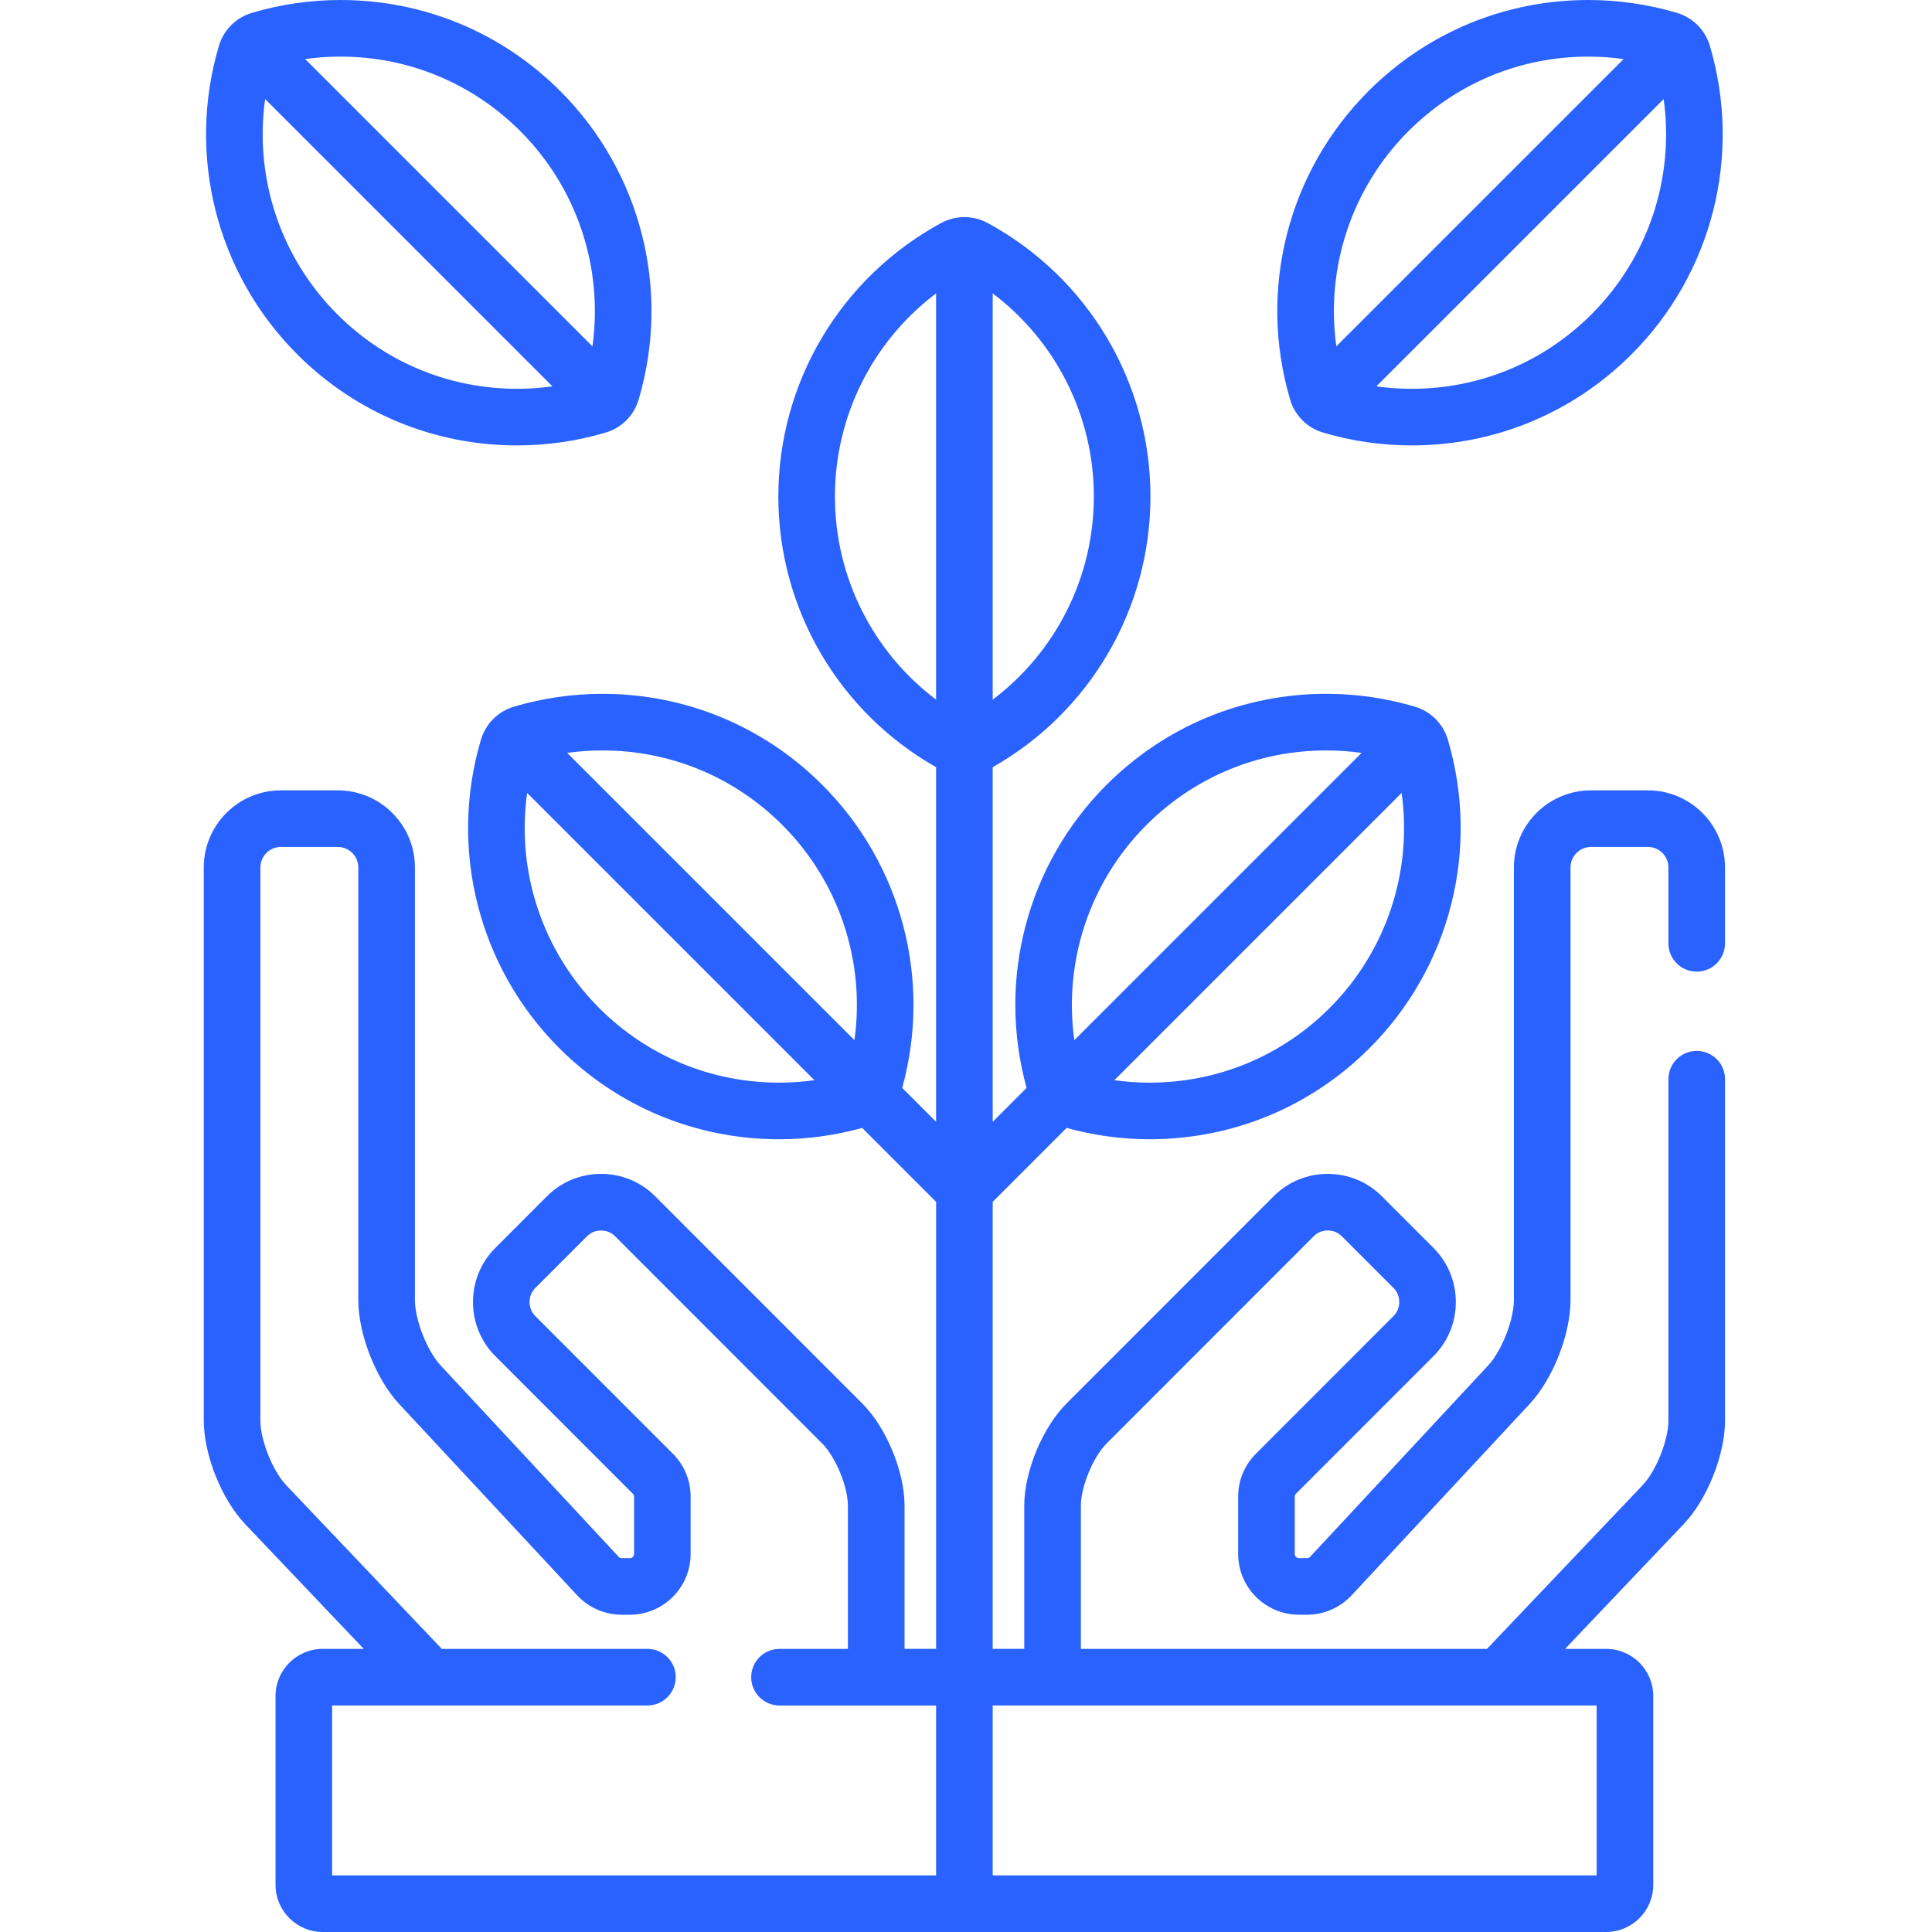 <?xml version="1.0"?>
<svg xmlns="http://www.w3.org/2000/svg" height="512px" viewBox="-54 0 512 512" width="512px"><path d="m395.645 257.5c4.145 0 7.5-3.359 7.5-7.5v-20.117c0-11.266-9.164-20.43-20.43-20.43h-15.09c-11.266 0-20.43 9.164-20.43 20.43v114.668c0 5.227-3.242 13.469-6.801 17.293l-47.191 50.723c-.211.227-.512.355-.824.355h-2.133c-.617 0-1.121-.504-1.121-1.121v-15.168c0-.293.117-.582.328-.793l36.438-36.453c3.816-3.82 5.918-8.91 5.918-14.336s-2.105-10.52-5.922-14.336l-13.688-13.695c-3.816-3.824-8.91-5.926-14.336-5.926s-10.516 2.102-14.332 5.922l-54.867 54.898c-6.398 6.402-11.227 18.059-11.227 27.109v37.945h-8.363v-118.465l19.59-19.59c7.176 1.98 14.562 3 21.988 3 22.016 0 42.719-8.578 58.293-24.152 21.395-21.395 29.344-52.723 20.742-81.777-.613-2.055-1.738-3.938-3.242-5.441-1.52-1.527-3.418-2.656-5.477-3.262-7.633-2.262-15.527-3.41-23.465-3.41-22.016 0-42.719 8.578-58.293 24.156-21.031 21.031-29.059 51.664-21.156 80.285l-8.98 8.98v-93.98c25.824-14.645 41.809-41.98 41.809-71.727 0-30.258-16.527-58.031-43.137-72.48-1.891-1.027-4.023-1.566-6.18-1.566-2.145 0-4.273.543-6.164 1.566-26.609 14.453-43.137 42.227-43.137 72.48 0 29.75 15.984 57.086 41.809 71.727v93.98l-8.98-8.98c7.902-28.617-.125-59.25-21.156-80.285-15.578-15.574-36.277-24.152-58.293-24.152-7.938 0-15.832 1.145-23.457 3.402-2.062.609-3.961 1.738-5.48 3.262-1.516 1.52-2.641 3.406-3.254 5.469-8.594 29.035-.645 60.359 20.75 81.758 15.574 15.57 36.273 24.148 58.289 24.148h.004c7.43 0 14.82-1.016 21.988-3l19.59 19.594v118.461h-8.363v-37.945c0-9.055-4.824-20.707-11.227-27.109l-54.867-54.898c-3.816-3.82-8.906-5.922-14.332-5.922-5.426 0-10.52 2.102-14.332 5.922l-13.691 13.699c-3.816 3.82-5.918 8.91-5.918 14.336s2.102 10.516 5.918 14.336l36.438 36.457c.207.207.328.496.328.793v15.164c0 .617-.504 1.121-1.121 1.121h-2.137c-.309 0-.609-.129-.82-.355l-47.191-50.723c-3.559-3.824-6.801-12.07-6.801-17.293v-114.668c0-11.266-9.168-20.43-20.434-20.43h-15.09c-11.27 0-20.434 9.164-20.434 20.43v146.57c0 9.082 4.719 20.895 10.977 27.473l31.414 33.043h-10.871c-6.895 0-12.504 5.609-12.504 12.5v50.031c0 6.895 5.609 12.5 12.504 12.5h340.105c6.895 0 12.504-5.605 12.504-12.5v-50.031c0-6.891-5.609-12.5-12.504-12.5h-10.867l31.414-33.043c6.254-6.578 10.973-18.391 10.973-27.473v-90.453c0-4.145-3.355-7.5-7.5-7.5-4.141 0-7.5 3.355-7.5 7.5v90.453c0 5.199-3.262 13.367-6.844 17.137l-41.242 43.379h-107.621v-37.945c0-5.059 3.258-12.93 6.836-16.508l54.863-54.895c1-1 2.289-1.527 3.727-1.527s2.723.523 3.723 1.527l13.691 13.695c1 1 1.531 2.293 1.531 3.734 0 1.438-.531 2.73-1.531 3.73l-36.434 36.453c-3.043 3.043-4.723 7.094-4.723 11.398v15.168c0 8.891 7.234 16.121 16.125 16.121h2.133c4.461 0 8.762-1.871 11.805-5.141l47.191-50.719c6.168-6.633 10.82-18.461 10.82-27.512v-114.668c0-2.992 2.438-5.43 5.43-5.43h15.09c2.996 0 5.43 2.438 5.43 5.43v20.117c0 4.141 3.359 7.5 7.5 7.5zm-97.305 9.656c-12.742 12.738-29.68 19.758-47.688 19.758-3.125 0-6.242-.223-9.336-.652l76.133-76.133c2.898 20.777-4.012 41.926-19.109 57.027zm-48.523-48.523c12.742-12.742 29.676-19.762 47.688-19.762 3.125 0 6.242.223 9.336.652l-76.133 76.133c-2.898-20.777 4.012-41.926 19.109-57.023zm-40.742-140.883c16.742 12.637 26.809 32.48 26.809 53.836 0 21.352-10.066 41.188-26.809 53.828v-34.414c0-.004 0-.008 0-.012v-35.984-.004zm-56.582 209.164c-18.012-.004-34.945-7.02-47.688-19.758-15.098-15.102-22.008-36.25-19.105-57.023l76.129 76.129c-3.09.43-6.211.652-9.336.652zm19.945-11.258-76.133-76.133c3.094-.43 6.211-.652 9.34-.652 18.008 0 34.941 7.02 47.684 19.762 15.102 15.098 22.012 36.25 19.109 57.023zm21.637 221.344h-160.059v-45.031h83.559c4.141 0 7.5-3.355 7.5-7.5 0-4.141-3.359-7.5-7.5-7.5h-54.488l-41.242-43.379c-3.582-3.77-6.844-11.938-6.844-17.137v-146.57c0-2.992 2.438-5.43 5.434-5.43h15.086c2.996 0 5.434 2.438 5.434 5.43v114.668c0 9.055 4.648 20.879 10.816 27.512l47.195 50.723c3.039 3.266 7.34 5.137 11.801 5.137h2.133c8.891 0 16.125-7.23 16.125-16.121v-15.164c0-4.309-1.676-8.355-4.719-11.398l-36.438-36.453c-1-1.004-1.527-2.293-1.527-3.73 0-1.441.527-2.734 1.527-3.734l13.695-13.699c.996-1 2.281-1.527 3.719-1.527s2.727.527 3.727 1.527l54.863 54.898c3.578 3.578 6.836 11.445 6.836 16.508v37.945h-18.133c-4.145 0-7.5 3.355-7.5 7.5 0 4.141 3.355 7.5 7.5 7.5h41.5zm-26.812-365.414c0-21.355 10.066-41.199 26.812-53.836v107.664c-16.746-12.637-26.812-32.477-26.812-53.828zm201.867 320.383v45.031h-160.055v-45.031zm0 0" fill="#2962ff"/><path d="m291.156 111.383c1.523 1.52 3.418 2.645 5.473 3.25 7.633 2.262 15.523 3.406 23.461 3.406 22.016 0 42.719-8.574 58.293-24.148 21.395-21.398 29.344-52.727 20.742-81.77-.609-2.055-1.734-3.941-3.254-5.465-1.523-1.52-3.414-2.641-5.469-3.25-7.633-2.262-15.527-3.406-23.465-3.406-22.012 0-42.715 8.578-58.289 24.152-21.395 21.395-29.344 52.723-20.746 81.766.609 2.055 1.734 3.941 3.254 5.465zm76.621-28.102c-12.742 12.742-29.676 19.758-47.684 19.758-3.129 0-6.246-.219-9.34-.652l76.129-76.129c2.902 20.773-4.008 41.926-19.105 57.023zm-48.523-48.52c12.742-12.742 29.676-19.762 47.684-19.762 3.129 0 6.246.223 9.336.652l-76.129 76.129c-2.902-20.773 4.012-41.922 19.109-57.02zm0 0" fill="#2962ff"/><path d="m83.055 118.039c7.938 0 15.832-1.145 23.457-3.402 2.062-.609 3.961-1.738 5.48-3.258 1.52-1.523 2.645-3.414 3.254-5.473 8.594-29.031.645-60.359-20.75-81.754-15.574-15.574-36.273-24.152-58.289-24.152-7.938 0-15.832 1.145-23.461 3.406-2.059.605-3.953 1.734-5.477 3.258-1.516 1.52-2.641 3.41-3.254 5.469-8.598 29.031-.648 60.359 20.746 81.758 15.578 15.574 36.277 24.148 58.293 24.148zm-46.848-103.039c18.008 0 34.941 7.02 47.684 19.762 15.102 15.098 22.012 36.246 19.109 57.02l-76.129-76.129c3.09-.43 6.207-.652 9.336-.652zm-19.945 11.258 76.129 76.129c-3.09.434-6.207.652-9.336.652-18.008 0-34.941-7.016-47.684-19.758-15.102-15.098-22.012-36.25-19.109-57.023zm0 0" fill="#2962ff"/></svg>
